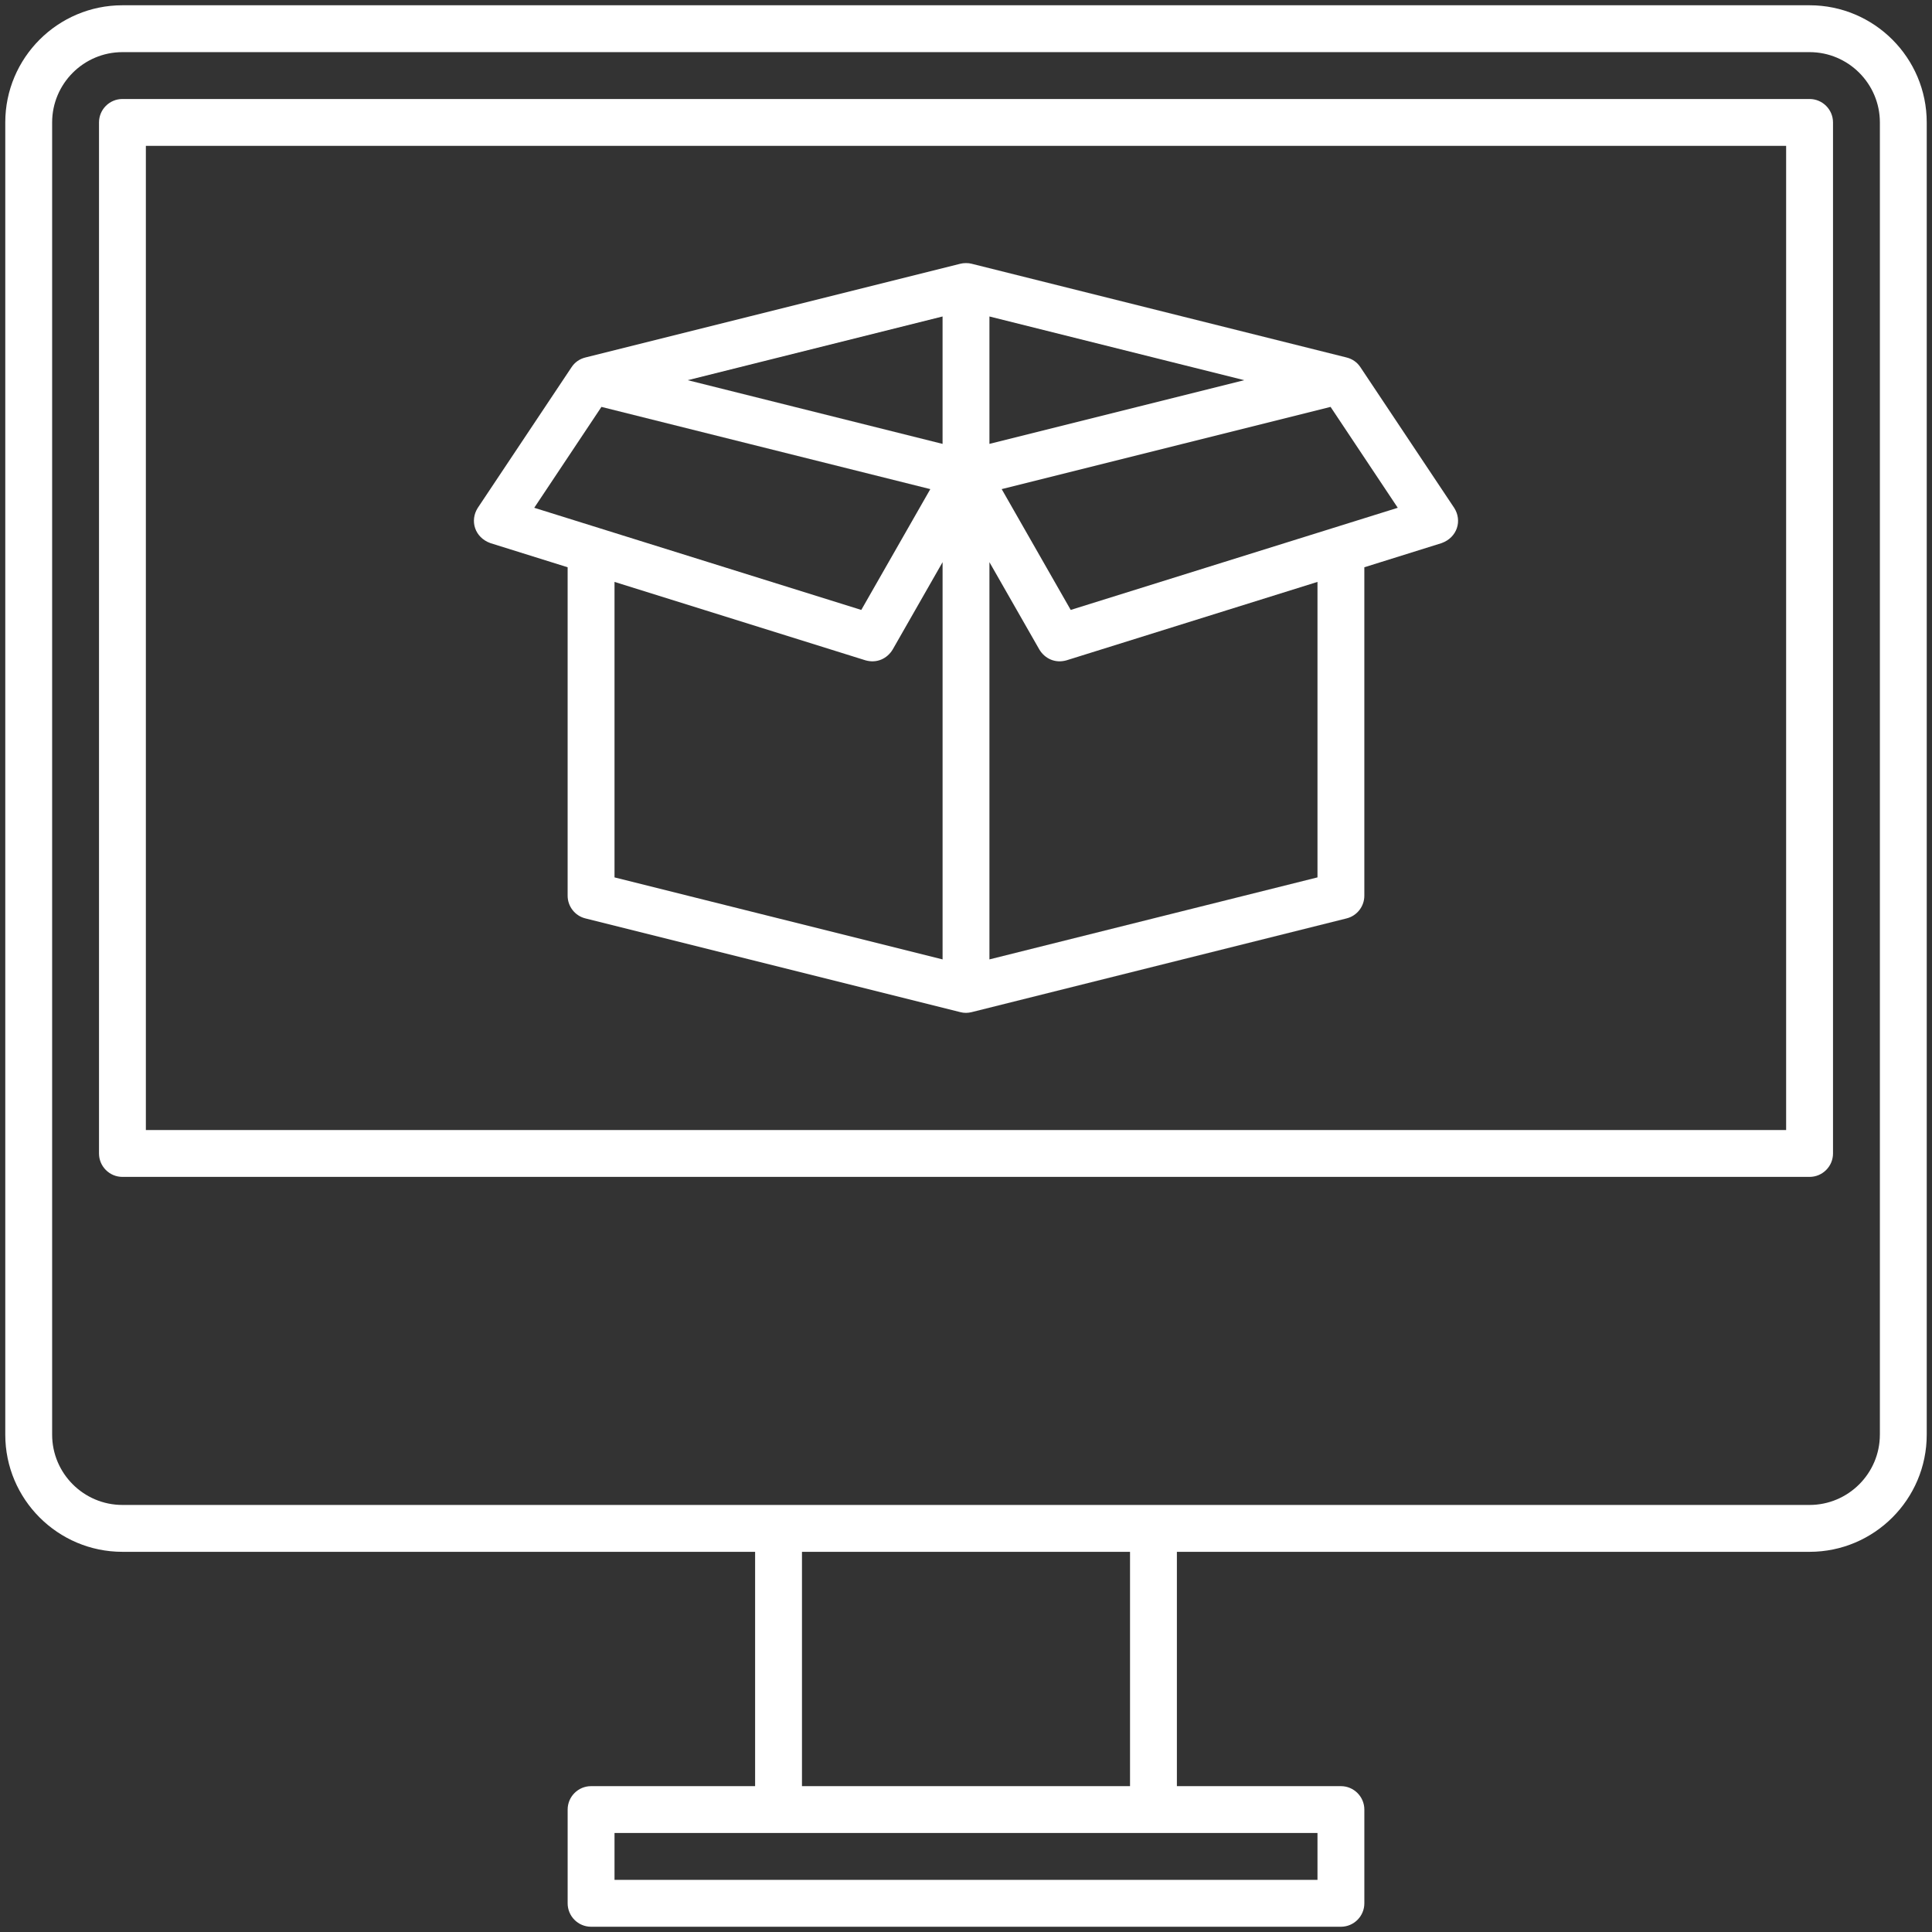 <?xml version="1.0" encoding="UTF-8"?> <!-- Generator: Adobe Illustrator 17.0.0, SVG Export Plug-In . SVG Version: 6.00 Build 0) --> <svg xmlns="http://www.w3.org/2000/svg" xmlns:xlink="http://www.w3.org/1999/xlink" id="Layer_2" x="0px" y="0px" width="140px" height="140px" viewBox="0 0 140 140" xml:space="preserve"><rect x="0" y="0" width="140" height="140" fill="#333333" stroke="none"/> <g> <path fill="#FFFFFF" d="M35.536,39.356l5.597,1.75v23.8c0,0.776,0.531,1.459,1.287,1.645l27.168,6.792 c0.277,0.074,0.551,0.068,0.822,0l27.168-6.792c0.756-0.186,1.287-0.869,1.287-1.645v-23.8l5.598-1.75 c1.146-0.413,1.506-1.64,0.909-2.56c0,0-6.791-10.191-6.792-10.188c-0.228-0.347-0.577-0.598-1.002-0.703l-27.168-6.792 c-0.231-0.065-0.588-0.064-0.822,0l-27.168,6.792c-0.425,0.105-0.773,0.355-1.002,0.703c-0.001-0.003-6.792,10.188-6.792,10.188 C34.031,37.717,34.39,38.944,35.536,39.356z M101.287,36.796l-23.699,7.402l-5.002-8.755l23.832-5.958L101.287,36.796z M71.698,22.933l18.466,4.616l-18.466,4.616V22.933z M71.698,40.737l3.619,6.333c0.394,0.653,1.145,1.02,1.979,0.776l18.174-5.679 v21.412l-23.772,5.943V40.737z M68.302,69.522L44.53,63.579V42.167l18.175,5.679c0.834,0.244,1.585-0.123,1.98-0.776l3.618-6.333 V69.522z M68.302,22.933v9.233L49.836,27.55L68.302,22.933z M43.583,29.485l23.831,5.958l-5.002,8.755l-23.699-7.402L43.583,29.485 z"></path> <path fill="#FFFFFF" d="M131.128,0.382H8.872c-4.683,0-8.49,3.807-8.49,8.49v95.089c0,4.683,3.807,8.49,8.49,8.49h45.846v16.98 H42.832c-0.939,0-1.698,0.763-1.698,1.698v6.792c0,0.935,0.759,1.698,1.698,1.698h54.336c0.935,0,1.698-0.763,1.698-1.698v-6.792 c0-0.935-0.763-1.698-1.698-1.698H85.282v-16.98h45.846c4.683,0,8.49-3.807,8.49-8.49V8.872 C139.618,4.189,135.811,0.382,131.128,0.382z M95.47,132.826v3.396H44.53v-3.396H95.47z M58.114,129.43v-16.98h23.772v16.98H58.114 z M136.222,103.96c0,2.806-2.288,5.094-5.094,5.094H8.872c-2.809,0-5.094-2.288-5.094-5.094V8.872c0-2.806,2.285-5.094,5.094-5.094 h122.257c2.806,0,5.094,2.288,5.094,5.094V103.96z"></path> <path fill="#FFFFFF" d="M131.128,7.174H8.872c-0.939,0-1.698,0.763-1.698,1.698v74.712c0,0.935,0.759,1.698,1.698,1.698h122.257 c0.935,0,1.698-0.763,1.698-1.698V8.872C132.826,7.936,132.064,7.174,131.128,7.174z M129.43,81.886H10.57V10.57H129.43V81.886z"></path> </g> </svg> 